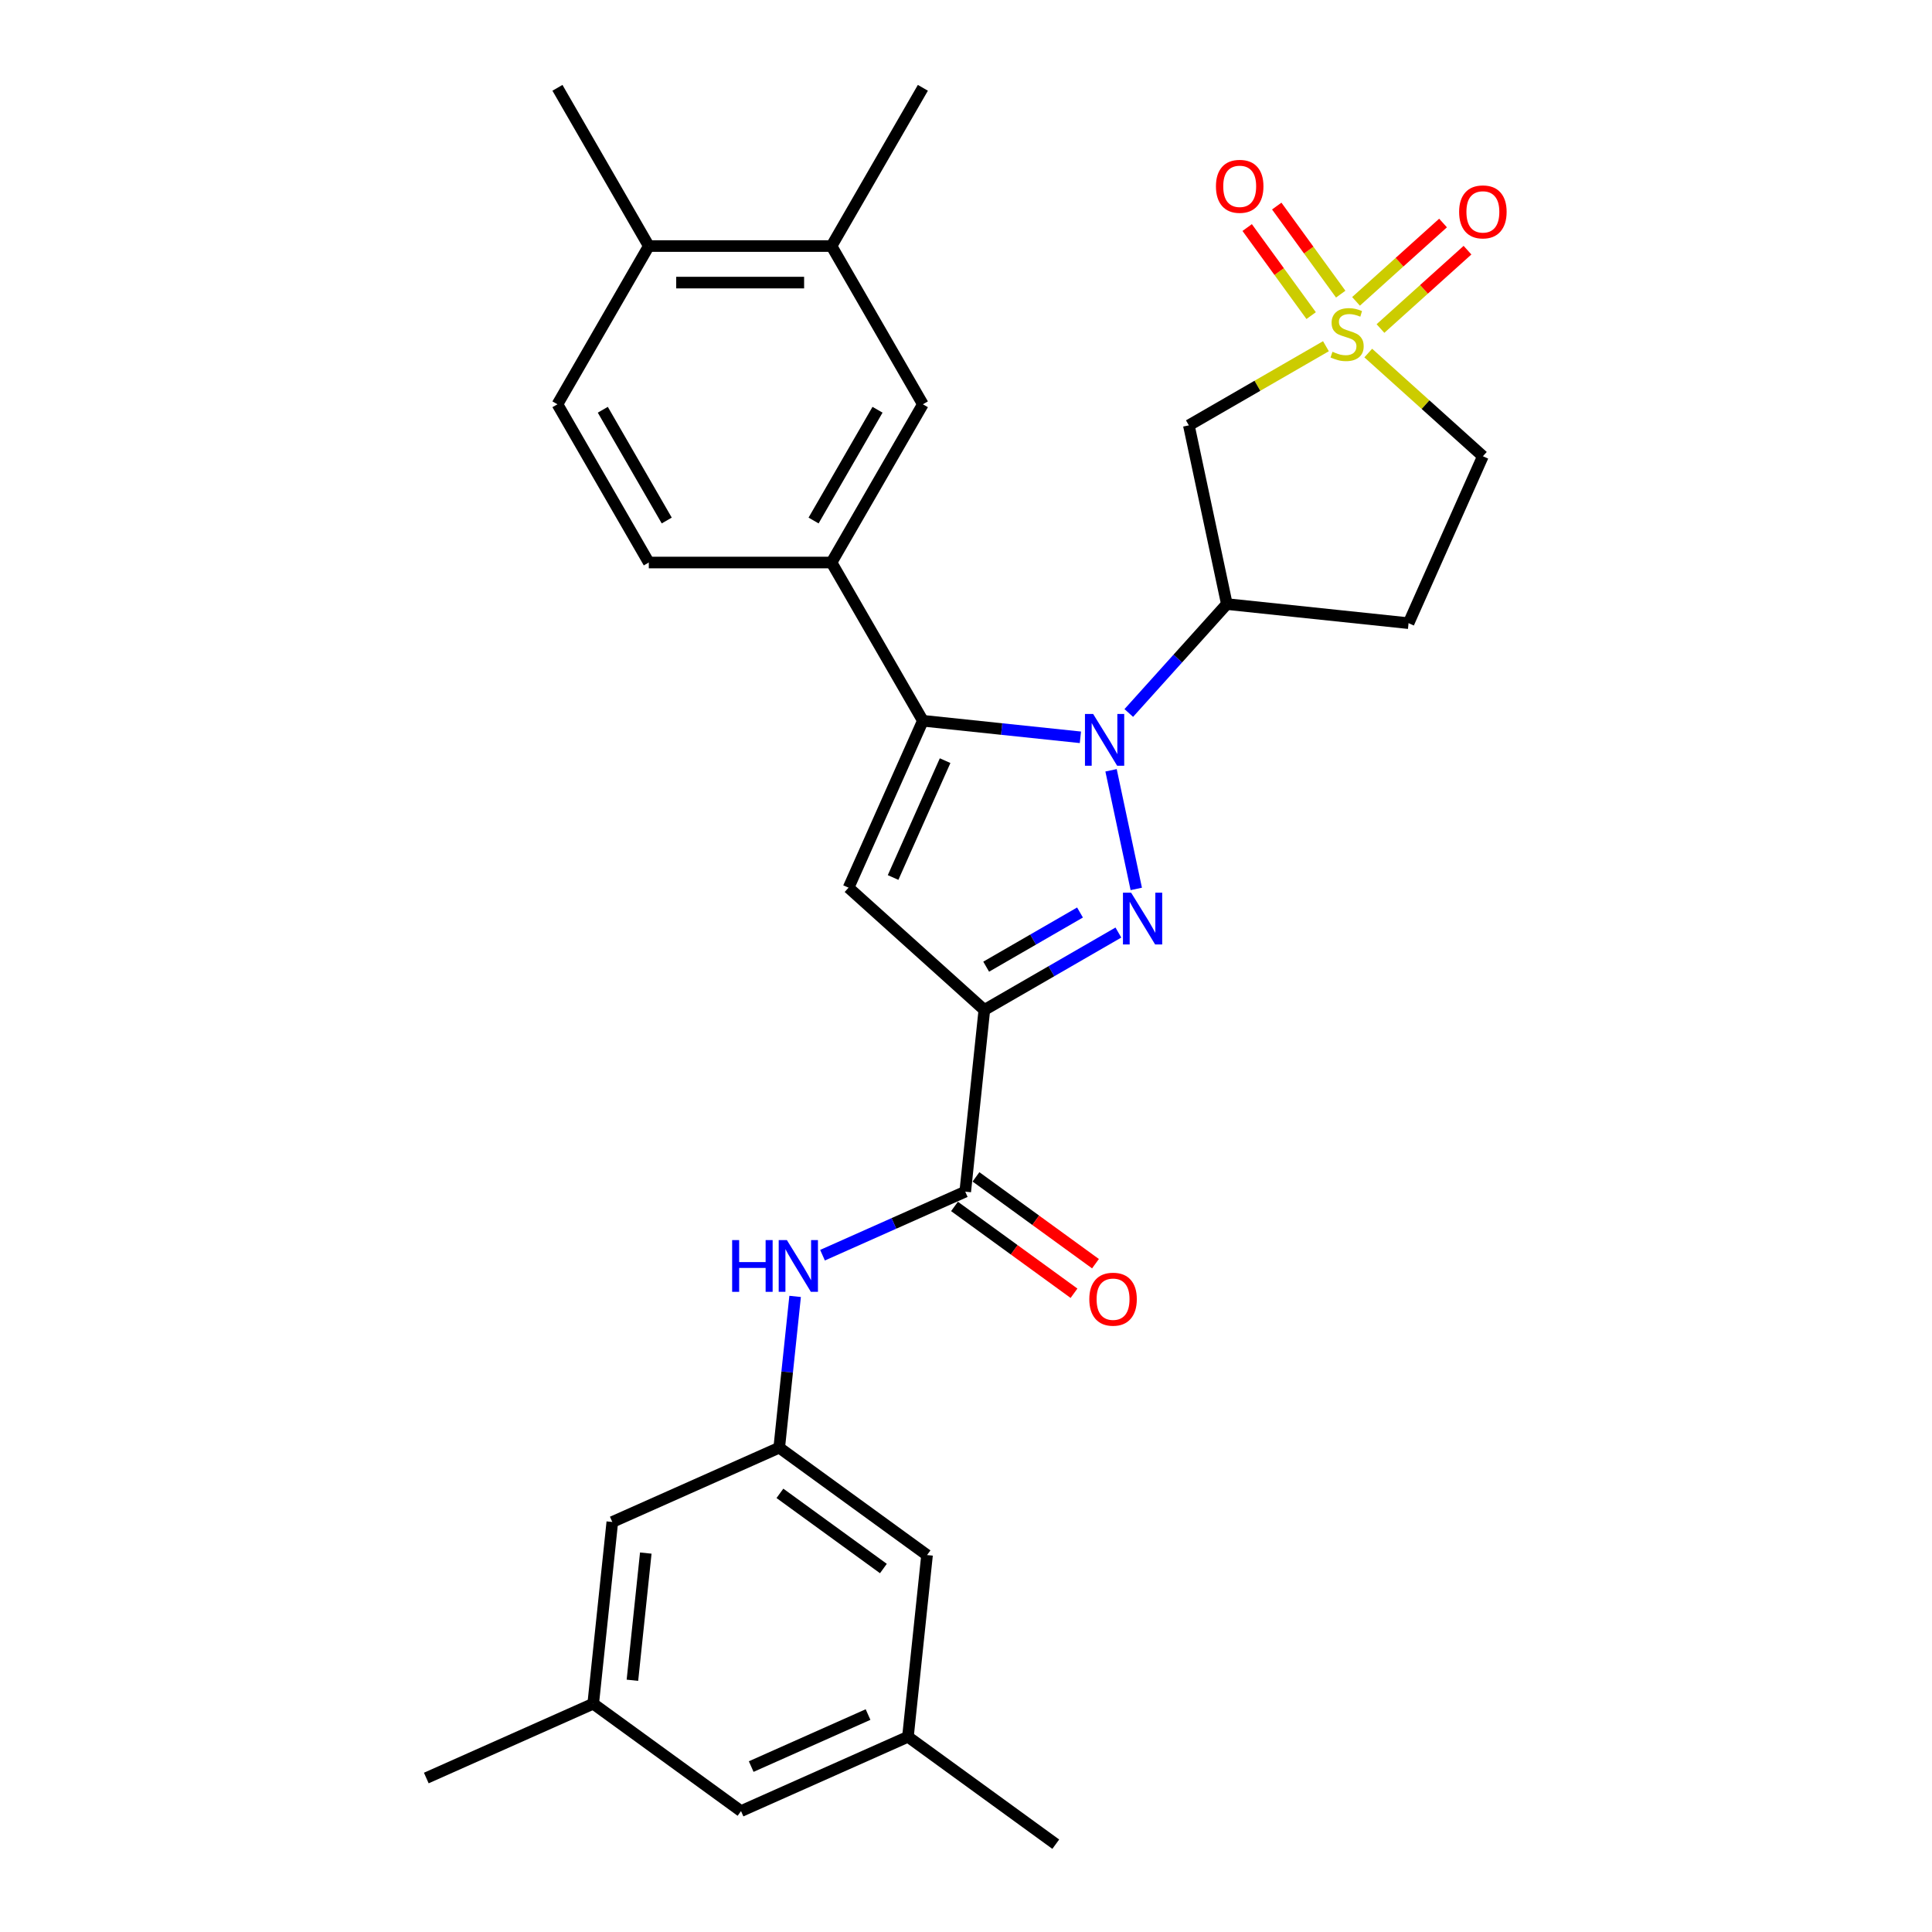 <?xml version='1.0' encoding='iso-8859-1'?>
<svg version='1.1' baseProfile='full'
              xmlns='http://www.w3.org/2000/svg'
                      xmlns:rdkit='http://www.rdkit.org/xml'
                      xmlns:xlink='http://www.w3.org/1999/xlink'
                  xml:space='preserve'
width='1000px' height='1000px' viewBox='0 0 1000 1000'>
<!-- END OF HEADER -->
<rect style='opacity:1.0;fill:#FFFFFF;stroke:none' width='1000' height='1000' x='0' y='0'> </rect>
<path class='bond-0' d='M 575.081,398.704 L 588.132,460.101' style='fill:none;fill-rule:evenodd;stroke:#0000FF;stroke-width:6px;stroke-linecap:butt;stroke-linejoin:miter;stroke-opacity:1' />
<path class='bond-2' d='M 559.211,381.632 L 518.444,377.347' style='fill:none;fill-rule:evenodd;stroke:#0000FF;stroke-width:6px;stroke-linecap:butt;stroke-linejoin:miter;stroke-opacity:1' />
<path class='bond-2' d='M 518.444,377.347 L 477.678,373.063' style='fill:none;fill-rule:evenodd;stroke:#000000;stroke-width:6px;stroke-linecap:butt;stroke-linejoin:miter;stroke-opacity:1' />
<path class='bond-5' d='M 584.254,369.042 L 609.634,340.855' style='fill:none;fill-rule:evenodd;stroke:#0000FF;stroke-width:6px;stroke-linecap:butt;stroke-linejoin:miter;stroke-opacity:1' />
<path class='bond-5' d='M 609.634,340.855 L 635.014,312.667' style='fill:none;fill-rule:evenodd;stroke:#000000;stroke-width:6px;stroke-linecap:butt;stroke-linejoin:miter;stroke-opacity:1' />
<path class='bond-1' d='M 578.874,482.683 L 544.183,502.712' style='fill:none;fill-rule:evenodd;stroke:#0000FF;stroke-width:6px;stroke-linecap:butt;stroke-linejoin:miter;stroke-opacity:1' />
<path class='bond-1' d='M 544.183,502.712 L 509.493,522.74' style='fill:none;fill-rule:evenodd;stroke:#000000;stroke-width:6px;stroke-linecap:butt;stroke-linejoin:miter;stroke-opacity:1' />
<path class='bond-1' d='M 559.009,472.311 L 534.726,486.331' style='fill:none;fill-rule:evenodd;stroke:#0000FF;stroke-width:6px;stroke-linecap:butt;stroke-linejoin:miter;stroke-opacity:1' />
<path class='bond-1' d='M 534.726,486.331 L 510.443,500.351' style='fill:none;fill-rule:evenodd;stroke:#000000;stroke-width:6px;stroke-linecap:butt;stroke-linejoin:miter;stroke-opacity:1' />
<path class='bond-6' d='M 509.493,522.74 L 499.607,616.794' style='fill:none;fill-rule:evenodd;stroke:#000000;stroke-width:6px;stroke-linecap:butt;stroke-linejoin:miter;stroke-opacity:1' />
<path class='bond-30' d='M 509.493,522.74 L 439.212,459.459' style='fill:none;fill-rule:evenodd;stroke:#000000;stroke-width:6px;stroke-linecap:butt;stroke-linejoin:miter;stroke-opacity:1' />
<path class='bond-4' d='M 477.678,373.063 L 439.212,459.459' style='fill:none;fill-rule:evenodd;stroke:#000000;stroke-width:6px;stroke-linecap:butt;stroke-linejoin:miter;stroke-opacity:1' />
<path class='bond-4' d='M 489.187,393.715 L 462.261,454.193' style='fill:none;fill-rule:evenodd;stroke:#000000;stroke-width:6px;stroke-linecap:butt;stroke-linejoin:miter;stroke-opacity:1' />
<path class='bond-8' d='M 477.678,373.063 L 430.392,291.161' style='fill:none;fill-rule:evenodd;stroke:#000000;stroke-width:6px;stroke-linecap:butt;stroke-linejoin:miter;stroke-opacity:1' />
<path class='bond-3' d='M 686.301,179.198 L 650.826,199.68' style='fill:none;fill-rule:evenodd;stroke:#CCCC00;stroke-width:6px;stroke-linecap:butt;stroke-linejoin:miter;stroke-opacity:1' />
<path class='bond-3' d='M 650.826,199.68 L 615.351,220.162' style='fill:none;fill-rule:evenodd;stroke:#000000;stroke-width:6px;stroke-linecap:butt;stroke-linejoin:miter;stroke-opacity:1' />
<path class='bond-12' d='M 693.952,152.243 L 677.395,129.453' style='fill:none;fill-rule:evenodd;stroke:#CCCC00;stroke-width:6px;stroke-linecap:butt;stroke-linejoin:miter;stroke-opacity:1' />
<path class='bond-12' d='M 677.395,129.453 L 660.837,106.663' style='fill:none;fill-rule:evenodd;stroke:#FF0000;stroke-width:6px;stroke-linecap:butt;stroke-linejoin:miter;stroke-opacity:1' />
<path class='bond-12' d='M 678.65,163.361 L 662.092,140.571' style='fill:none;fill-rule:evenodd;stroke:#CCCC00;stroke-width:6px;stroke-linecap:butt;stroke-linejoin:miter;stroke-opacity:1' />
<path class='bond-12' d='M 662.092,140.571 L 645.535,117.781' style='fill:none;fill-rule:evenodd;stroke:#FF0000;stroke-width:6px;stroke-linecap:butt;stroke-linejoin:miter;stroke-opacity:1' />
<path class='bond-13' d='M 714.532,170.043 L 737.052,149.766' style='fill:none;fill-rule:evenodd;stroke:#CCCC00;stroke-width:6px;stroke-linecap:butt;stroke-linejoin:miter;stroke-opacity:1' />
<path class='bond-13' d='M 737.052,149.766 L 759.572,129.489' style='fill:none;fill-rule:evenodd;stroke:#FF0000;stroke-width:6px;stroke-linecap:butt;stroke-linejoin:miter;stroke-opacity:1' />
<path class='bond-13' d='M 701.876,155.987 L 724.396,135.71' style='fill:none;fill-rule:evenodd;stroke:#CCCC00;stroke-width:6px;stroke-linecap:butt;stroke-linejoin:miter;stroke-opacity:1' />
<path class='bond-13' d='M 724.396,135.71 L 746.915,115.433' style='fill:none;fill-rule:evenodd;stroke:#FF0000;stroke-width:6px;stroke-linecap:butt;stroke-linejoin:miter;stroke-opacity:1' />
<path class='bond-31' d='M 708.204,182.736 L 737.869,209.446' style='fill:none;fill-rule:evenodd;stroke:#CCCC00;stroke-width:6px;stroke-linecap:butt;stroke-linejoin:miter;stroke-opacity:1' />
<path class='bond-31' d='M 737.869,209.446 L 767.534,236.157' style='fill:none;fill-rule:evenodd;stroke:#000000;stroke-width:6px;stroke-linecap:butt;stroke-linejoin:miter;stroke-opacity:1' />
<path class='bond-7' d='M 635.014,312.667 L 615.351,220.162' style='fill:none;fill-rule:evenodd;stroke:#000000;stroke-width:6px;stroke-linecap:butt;stroke-linejoin:miter;stroke-opacity:1' />
<path class='bond-14' d='M 635.014,312.667 L 729.068,322.553' style='fill:none;fill-rule:evenodd;stroke:#000000;stroke-width:6px;stroke-linecap:butt;stroke-linejoin:miter;stroke-opacity:1' />
<path class='bond-9' d='M 499.607,616.794 L 462.67,633.24' style='fill:none;fill-rule:evenodd;stroke:#000000;stroke-width:6px;stroke-linecap:butt;stroke-linejoin:miter;stroke-opacity:1' />
<path class='bond-9' d='M 462.67,633.24 L 425.733,649.686' style='fill:none;fill-rule:evenodd;stroke:#0000FF;stroke-width:6px;stroke-linecap:butt;stroke-linejoin:miter;stroke-opacity:1' />
<path class='bond-17' d='M 494.049,624.445 L 524.975,646.915' style='fill:none;fill-rule:evenodd;stroke:#000000;stroke-width:6px;stroke-linecap:butt;stroke-linejoin:miter;stroke-opacity:1' />
<path class='bond-17' d='M 524.975,646.915 L 555.901,669.384' style='fill:none;fill-rule:evenodd;stroke:#FF0000;stroke-width:6px;stroke-linecap:butt;stroke-linejoin:miter;stroke-opacity:1' />
<path class='bond-17' d='M 505.166,609.143 L 536.092,631.612' style='fill:none;fill-rule:evenodd;stroke:#000000;stroke-width:6px;stroke-linecap:butt;stroke-linejoin:miter;stroke-opacity:1' />
<path class='bond-17' d='M 536.092,631.612 L 567.018,654.081' style='fill:none;fill-rule:evenodd;stroke:#FF0000;stroke-width:6px;stroke-linecap:butt;stroke-linejoin:miter;stroke-opacity:1' />
<path class='bond-10' d='M 430.392,291.161 L 477.678,209.259' style='fill:none;fill-rule:evenodd;stroke:#000000;stroke-width:6px;stroke-linecap:butt;stroke-linejoin:miter;stroke-opacity:1' />
<path class='bond-10' d='M 421.104,269.418 L 454.205,212.087' style='fill:none;fill-rule:evenodd;stroke:#000000;stroke-width:6px;stroke-linecap:butt;stroke-linejoin:miter;stroke-opacity:1' />
<path class='bond-18' d='M 430.392,291.161 L 335.819,291.161' style='fill:none;fill-rule:evenodd;stroke:#000000;stroke-width:6px;stroke-linecap:butt;stroke-linejoin:miter;stroke-opacity:1' />
<path class='bond-11' d='M 411.555,671.016 L 407.441,710.165' style='fill:none;fill-rule:evenodd;stroke:#0000FF;stroke-width:6px;stroke-linecap:butt;stroke-linejoin:miter;stroke-opacity:1' />
<path class='bond-11' d='M 407.441,710.165 L 403.326,749.315' style='fill:none;fill-rule:evenodd;stroke:#000000;stroke-width:6px;stroke-linecap:butt;stroke-linejoin:miter;stroke-opacity:1' />
<path class='bond-15' d='M 477.678,209.259 L 430.392,127.357' style='fill:none;fill-rule:evenodd;stroke:#000000;stroke-width:6px;stroke-linecap:butt;stroke-linejoin:miter;stroke-opacity:1' />
<path class='bond-23' d='M 403.326,749.315 L 479.836,804.903' style='fill:none;fill-rule:evenodd;stroke:#000000;stroke-width:6px;stroke-linecap:butt;stroke-linejoin:miter;stroke-opacity:1' />
<path class='bond-23' d='M 403.685,772.955 L 457.242,811.867' style='fill:none;fill-rule:evenodd;stroke:#000000;stroke-width:6px;stroke-linecap:butt;stroke-linejoin:miter;stroke-opacity:1' />
<path class='bond-24' d='M 403.326,749.315 L 316.93,787.781' style='fill:none;fill-rule:evenodd;stroke:#000000;stroke-width:6px;stroke-linecap:butt;stroke-linejoin:miter;stroke-opacity:1' />
<path class='bond-16' d='M 729.068,322.553 L 767.534,236.157' style='fill:none;fill-rule:evenodd;stroke:#000000;stroke-width:6px;stroke-linecap:butt;stroke-linejoin:miter;stroke-opacity:1' />
<path class='bond-26' d='M 430.392,127.357 L 477.678,45.455' style='fill:none;fill-rule:evenodd;stroke:#000000;stroke-width:6px;stroke-linecap:butt;stroke-linejoin:miter;stroke-opacity:1' />
<path class='bond-32' d='M 430.392,127.357 L 335.819,127.357' style='fill:none;fill-rule:evenodd;stroke:#000000;stroke-width:6px;stroke-linecap:butt;stroke-linejoin:miter;stroke-opacity:1' />
<path class='bond-32' d='M 416.206,146.271 L 350.005,146.271' style='fill:none;fill-rule:evenodd;stroke:#000000;stroke-width:6px;stroke-linecap:butt;stroke-linejoin:miter;stroke-opacity:1' />
<path class='bond-20' d='M 335.819,291.161 L 288.533,209.259' style='fill:none;fill-rule:evenodd;stroke:#000000;stroke-width:6px;stroke-linecap:butt;stroke-linejoin:miter;stroke-opacity:1' />
<path class='bond-20' d='M 345.107,269.418 L 312.007,212.087' style='fill:none;fill-rule:evenodd;stroke:#000000;stroke-width:6px;stroke-linecap:butt;stroke-linejoin:miter;stroke-opacity:1' />
<path class='bond-19' d='M 335.819,127.357 L 288.533,209.259' style='fill:none;fill-rule:evenodd;stroke:#000000;stroke-width:6px;stroke-linecap:butt;stroke-linejoin:miter;stroke-opacity:1' />
<path class='bond-27' d='M 335.819,127.357 L 288.533,45.455' style='fill:none;fill-rule:evenodd;stroke:#000000;stroke-width:6px;stroke-linecap:butt;stroke-linejoin:miter;stroke-opacity:1' />
<path class='bond-21' d='M 307.044,881.835 L 316.93,787.781' style='fill:none;fill-rule:evenodd;stroke:#000000;stroke-width:6px;stroke-linecap:butt;stroke-linejoin:miter;stroke-opacity:1' />
<path class='bond-21' d='M 327.338,869.704 L 334.258,803.866' style='fill:none;fill-rule:evenodd;stroke:#000000;stroke-width:6px;stroke-linecap:butt;stroke-linejoin:miter;stroke-opacity:1' />
<path class='bond-25' d='M 307.044,881.835 L 383.555,937.423' style='fill:none;fill-rule:evenodd;stroke:#000000;stroke-width:6px;stroke-linecap:butt;stroke-linejoin:miter;stroke-opacity:1' />
<path class='bond-29' d='M 307.044,881.835 L 220.648,920.301' style='fill:none;fill-rule:evenodd;stroke:#000000;stroke-width:6px;stroke-linecap:butt;stroke-linejoin:miter;stroke-opacity:1' />
<path class='bond-22' d='M 469.951,898.957 L 479.836,804.903' style='fill:none;fill-rule:evenodd;stroke:#000000;stroke-width:6px;stroke-linecap:butt;stroke-linejoin:miter;stroke-opacity:1' />
<path class='bond-28' d='M 469.951,898.957 L 546.462,954.545' style='fill:none;fill-rule:evenodd;stroke:#000000;stroke-width:6px;stroke-linecap:butt;stroke-linejoin:miter;stroke-opacity:1' />
<path class='bond-33' d='M 469.951,898.957 L 383.555,937.423' style='fill:none;fill-rule:evenodd;stroke:#000000;stroke-width:6px;stroke-linecap:butt;stroke-linejoin:miter;stroke-opacity:1' />
<path class='bond-33' d='M 449.298,887.448 L 388.821,914.374' style='fill:none;fill-rule:evenodd;stroke:#000000;stroke-width:6px;stroke-linecap:butt;stroke-linejoin:miter;stroke-opacity:1' />
<path  class='atom-0' d='M 565.812 369.557
L 574.588 383.743
Q 575.458 385.142, 576.858 387.677
Q 578.258 390.211, 578.333 390.363
L 578.333 369.557
L 581.889 369.557
L 581.889 396.34
L 578.22 396.34
L 568.801 380.83
Q 567.703 379.014, 566.531 376.933
Q 565.396 374.853, 565.055 374.21
L 565.055 396.34
L 561.575 396.34
L 561.575 369.557
L 565.812 369.557
' fill='#0000FF'/>
<path  class='atom-1' d='M 585.475 462.063
L 594.251 476.248
Q 595.121 477.648, 596.521 480.183
Q 597.92 482.717, 597.996 482.868
L 597.996 462.063
L 601.552 462.063
L 601.552 488.845
L 597.883 488.845
L 588.463 473.336
Q 587.366 471.52, 586.193 469.439
Q 585.059 467.359, 584.718 466.715
L 584.718 488.845
L 581.238 488.845
L 581.238 462.063
L 585.475 462.063
' fill='#0000FF'/>
<path  class='atom-4' d='M 689.687 182.068
Q 689.99 182.181, 691.238 182.711
Q 692.486 183.241, 693.848 183.581
Q 695.248 183.884, 696.61 183.884
Q 699.144 183.884, 700.62 182.673
Q 702.095 181.425, 702.095 179.269
Q 702.095 177.793, 701.338 176.885
Q 700.62 175.977, 699.485 175.486
Q 698.35 174.994, 696.458 174.426
Q 694.075 173.708, 692.638 173.027
Q 691.238 172.346, 690.217 170.908
Q 689.233 169.471, 689.233 167.05
Q 689.233 163.683, 691.503 161.602
Q 693.81 159.522, 698.35 159.522
Q 701.452 159.522, 704.97 160.997
L 704.1 163.91
Q 700.884 162.586, 698.463 162.586
Q 695.853 162.586, 694.416 163.683
Q 692.978 164.742, 693.016 166.596
Q 693.016 168.033, 693.735 168.903
Q 694.491 169.773, 695.551 170.265
Q 696.648 170.757, 698.463 171.324
Q 700.884 172.081, 702.322 172.838
Q 703.759 173.594, 704.781 175.145
Q 705.84 176.658, 705.84 179.269
Q 705.84 182.976, 703.343 184.981
Q 700.884 186.948, 696.761 186.948
Q 694.378 186.948, 692.562 186.418
Q 690.784 185.926, 688.666 185.056
L 689.687 182.068
' fill='#CCCC00'/>
<path  class='atom-10' d='M 378.957 641.869
L 382.589 641.869
L 382.589 653.256
L 396.283 653.256
L 396.283 641.869
L 399.914 641.869
L 399.914 668.652
L 396.283 668.652
L 396.283 656.282
L 382.589 656.282
L 382.589 668.652
L 378.957 668.652
L 378.957 641.869
' fill='#0000FF'/>
<path  class='atom-10' d='M 407.291 641.869
L 416.067 656.055
Q 416.937 657.455, 418.337 659.989
Q 419.737 662.524, 419.812 662.675
L 419.812 641.869
L 423.368 641.869
L 423.368 668.652
L 419.699 668.652
L 410.28 653.142
Q 409.182 651.326, 408.01 649.246
Q 406.875 647.165, 406.534 646.522
L 406.534 668.652
L 403.054 668.652
L 403.054 641.869
L 407.291 641.869
' fill='#0000FF'/>
<path  class='atom-13' d='M 629.37 96.441
Q 629.37 90.01, 632.548 86.416
Q 635.726 82.822, 641.665 82.822
Q 647.604 82.822, 650.781 86.416
Q 653.959 90.01, 653.959 96.441
Q 653.959 102.947, 650.744 106.654
Q 647.528 110.324, 641.665 110.324
Q 635.763 110.324, 632.548 106.654
Q 629.37 102.985, 629.37 96.441
M 641.665 107.297
Q 645.75 107.297, 647.944 104.574
Q 650.176 101.812, 650.176 96.441
Q 650.176 91.182, 647.944 88.534
Q 645.75 85.848, 641.665 85.848
Q 637.579 85.848, 635.347 88.496
Q 633.153 91.144, 633.153 96.441
Q 633.153 101.85, 635.347 104.574
Q 637.579 107.297, 641.665 107.297
' fill='#FF0000'/>
<path  class='atom-14' d='M 755.239 109.67
Q 755.239 103.239, 758.417 99.645
Q 761.595 96.051, 767.534 96.051
Q 773.473 96.051, 776.651 99.645
Q 779.828 103.239, 779.828 109.67
Q 779.828 116.176, 776.613 119.884
Q 773.397 123.553, 767.534 123.553
Q 761.633 123.553, 758.417 119.884
Q 755.239 116.214, 755.239 109.67
M 767.534 120.527
Q 771.619 120.527, 773.813 117.803
Q 776.045 115.042, 776.045 109.67
Q 776.045 104.412, 773.813 101.764
Q 771.619 99.078, 767.534 99.078
Q 763.448 99.078, 761.216 101.726
Q 759.022 104.374, 759.022 109.67
Q 759.022 115.079, 761.216 117.803
Q 763.448 120.527, 767.534 120.527
' fill='#FF0000'/>
<path  class='atom-18' d='M 563.824 672.458
Q 563.824 666.027, 567.001 662.434
Q 570.179 658.84, 576.118 658.84
Q 582.057 658.84, 585.235 662.434
Q 588.412 666.027, 588.412 672.458
Q 588.412 678.965, 585.197 682.672
Q 581.982 686.342, 576.118 686.342
Q 570.217 686.342, 567.001 682.672
Q 563.824 679.003, 563.824 672.458
M 576.118 683.315
Q 580.204 683.315, 582.398 680.592
Q 584.63 677.83, 584.63 672.458
Q 584.63 667.2, 582.398 664.552
Q 580.204 661.866, 576.118 661.866
Q 572.033 661.866, 569.801 664.514
Q 567.607 667.162, 567.607 672.458
Q 567.607 677.868, 569.801 680.592
Q 572.033 683.315, 576.118 683.315
' fill='#FF0000'/>
</svg>
